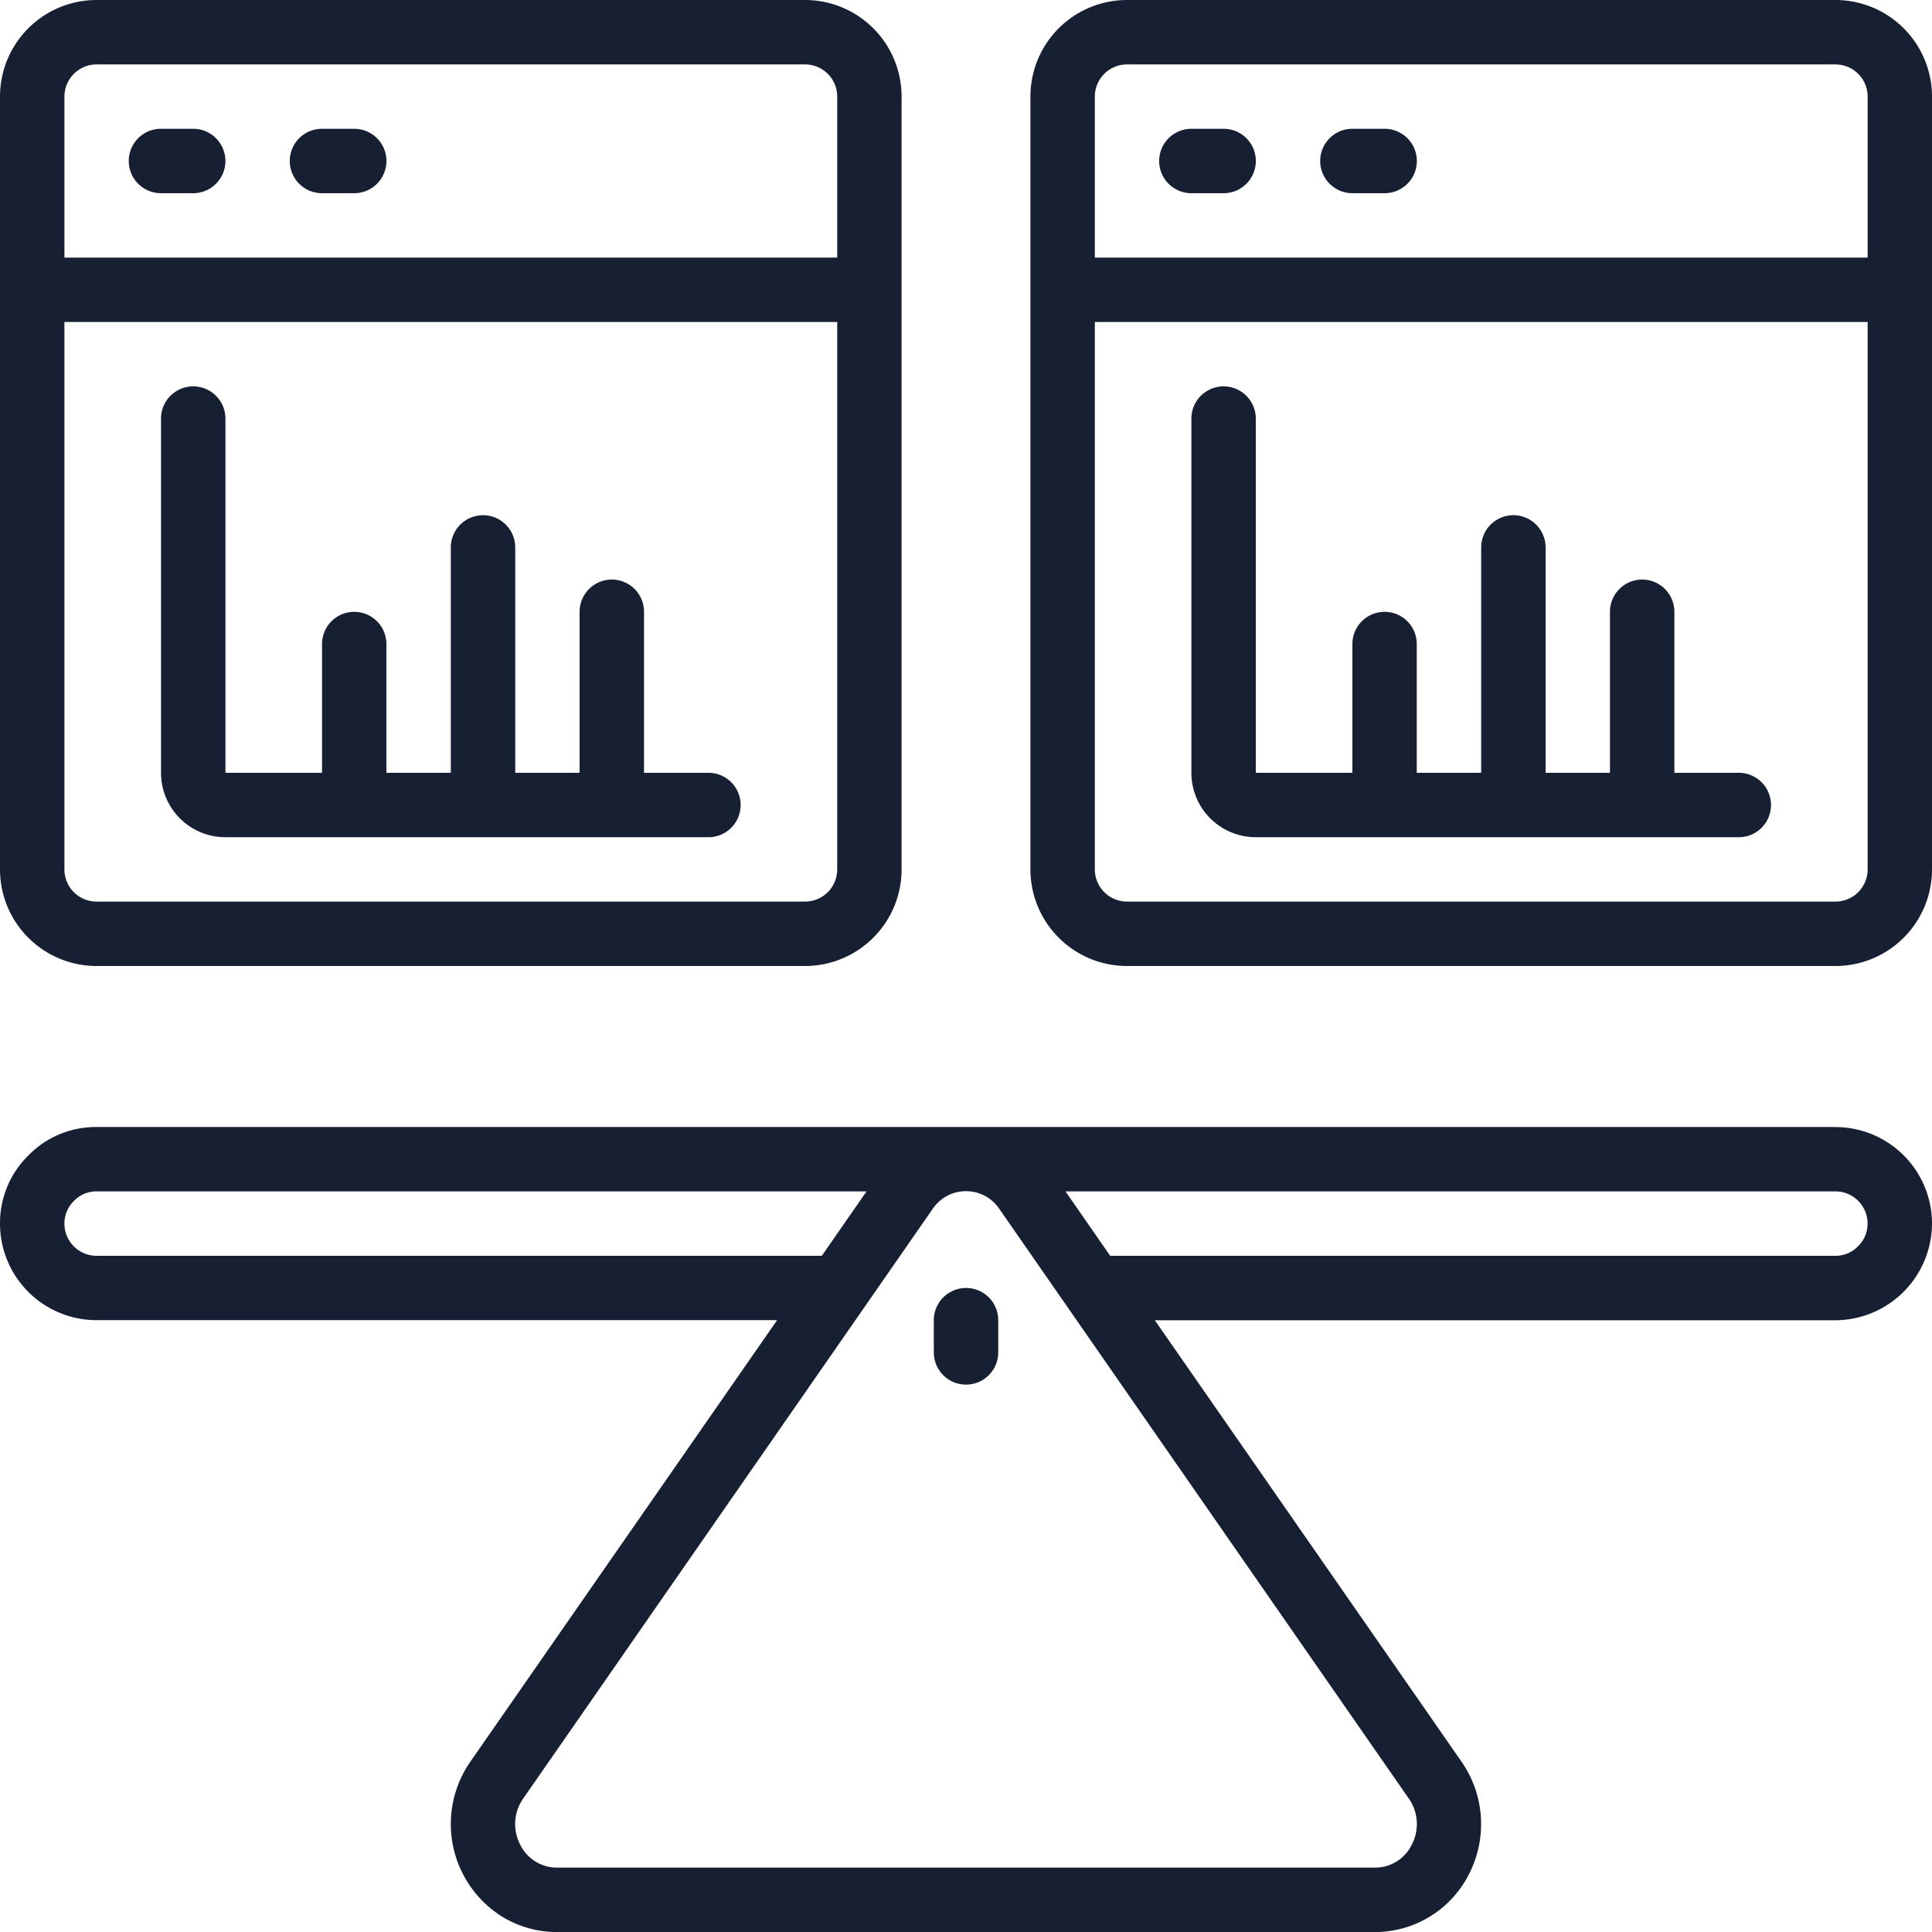 <svg width="35" height="35" fill="none" xmlns="http://www.w3.org/2000/svg"><g clip-path="url(#a)" fill="#171F33"><path d="M33.25 20.417H1.75a1.704 1.704 0 0 0-1.23.509 1.714 1.714 0 0 0-.52 1.24 1.75 1.75 0 0 0 1.75 1.75h12.328L8.52 31.916a1.979 1.979 0 0 0 .575 2.805c.298.182.64.28.99.28h14.828a1.908 1.908 0 0 0 1.691-1.034 1.98 1.98 0 0 0-.126-2.051l-5.557-7.998H33.25a1.759 1.759 0 0 0 1.75-1.75 1.75 1.75 0 0 0-1.75-1.75ZM1.75 22.75a.583.583 0 0 1-.537-.81.57.57 0 0 1 .133-.19.56.56 0 0 1 .404-.167h13.948l-.81 1.167H1.75Zm23.822 10.675a.735.735 0 0 1-.658.408H10.086a.736.736 0 0 1-.658-.408.804.804 0 0 1 .052-.845l7.413-10.675a.728.728 0 0 1 1.214 0L25.52 32.58a.804.804 0 0 1 .052.845Zm8.082-10.842a.56.56 0 0 1-.404.167H20.112l-.81-1.167H33.25a.583.583 0 0 1 .537.81.57.57 0 0 1-.133.19ZM1.75 17.5h12.833a1.75 1.75 0 0 0 1.75-1.75v-14A1.75 1.75 0 0 0 14.583 0H1.75A1.75 1.75 0 0 0 0 1.75v14a1.75 1.75 0 0 0 1.75 1.75Zm12.833-1.167H1.75a.583.583 0 0 1-.583-.583V5.833h14v9.917a.583.583 0 0 1-.584.583ZM1.75 1.167h12.833a.583.583 0 0 1 .584.583v2.917h-14V1.75a.583.583 0 0 1 .583-.583ZM33.25 0H20.417a1.75 1.75 0 0 0-1.75 1.75v14a1.75 1.75 0 0 0 1.75 1.75H33.25A1.75 1.75 0 0 0 35 15.75v-14A1.75 1.75 0 0 0 33.25 0ZM20.417 1.167H33.25a.583.583 0 0 1 .584.583v2.917h-14V1.75a.583.583 0 0 1 .583-.583ZM33.25 16.333H20.417a.583.583 0 0 1-.583-.583V5.833h14v9.917a.583.583 0 0 1-.584.583Z"/><path d="M17.5 23.333a.583.583 0 0 0-.583.584v.583a.583.583 0 1 0 1.167 0v-.583a.583.583 0 0 0-.584-.584ZM2.916 3.5H3.5a.583.583 0 1 0 0-1.167h-.584a.583.583 0 0 0 0 1.167ZM5.833 3.5h.584a.583.583 0 0 0 0-1.167h-.584a.583.583 0 0 0 0 1.167ZM21.583 3.5h.584a.583.583 0 0 0 0-1.167h-.584a.583.583 0 0 0 0 1.167ZM24.5 3.5h.584a.583.583 0 0 0 0-1.167H24.5a.583.583 0 0 0 0 1.167ZM12.834 14h-1.167v-2.917a.583.583 0 0 0-1.167 0V14H9.334V9.917a.583.583 0 1 0-1.167 0V14H7v-2.333a.583.583 0 0 0-1.166 0V14h-1.75V7.583a.583.583 0 0 0-1.167 0V14a1.167 1.167 0 0 0 1.167 1.167h8.75a.583.583 0 0 0 0-1.167ZM31.5 14h-1.167v-2.917a.583.583 0 1 0-1.167 0V14H28V9.917a.583.583 0 0 0-1.167 0V14h-1.167v-2.333a.583.583 0 1 0-1.166 0V14h-1.75V7.583a.583.583 0 0 0-1.167 0V14a1.167 1.167 0 0 0 1.167 1.167h8.75a.583.583 0 0 0 0-1.167Z"/></g><defs><clipPath id="a"><path fill="#fff" d="M0 0h35v35H0z"/></clipPath></defs></svg>